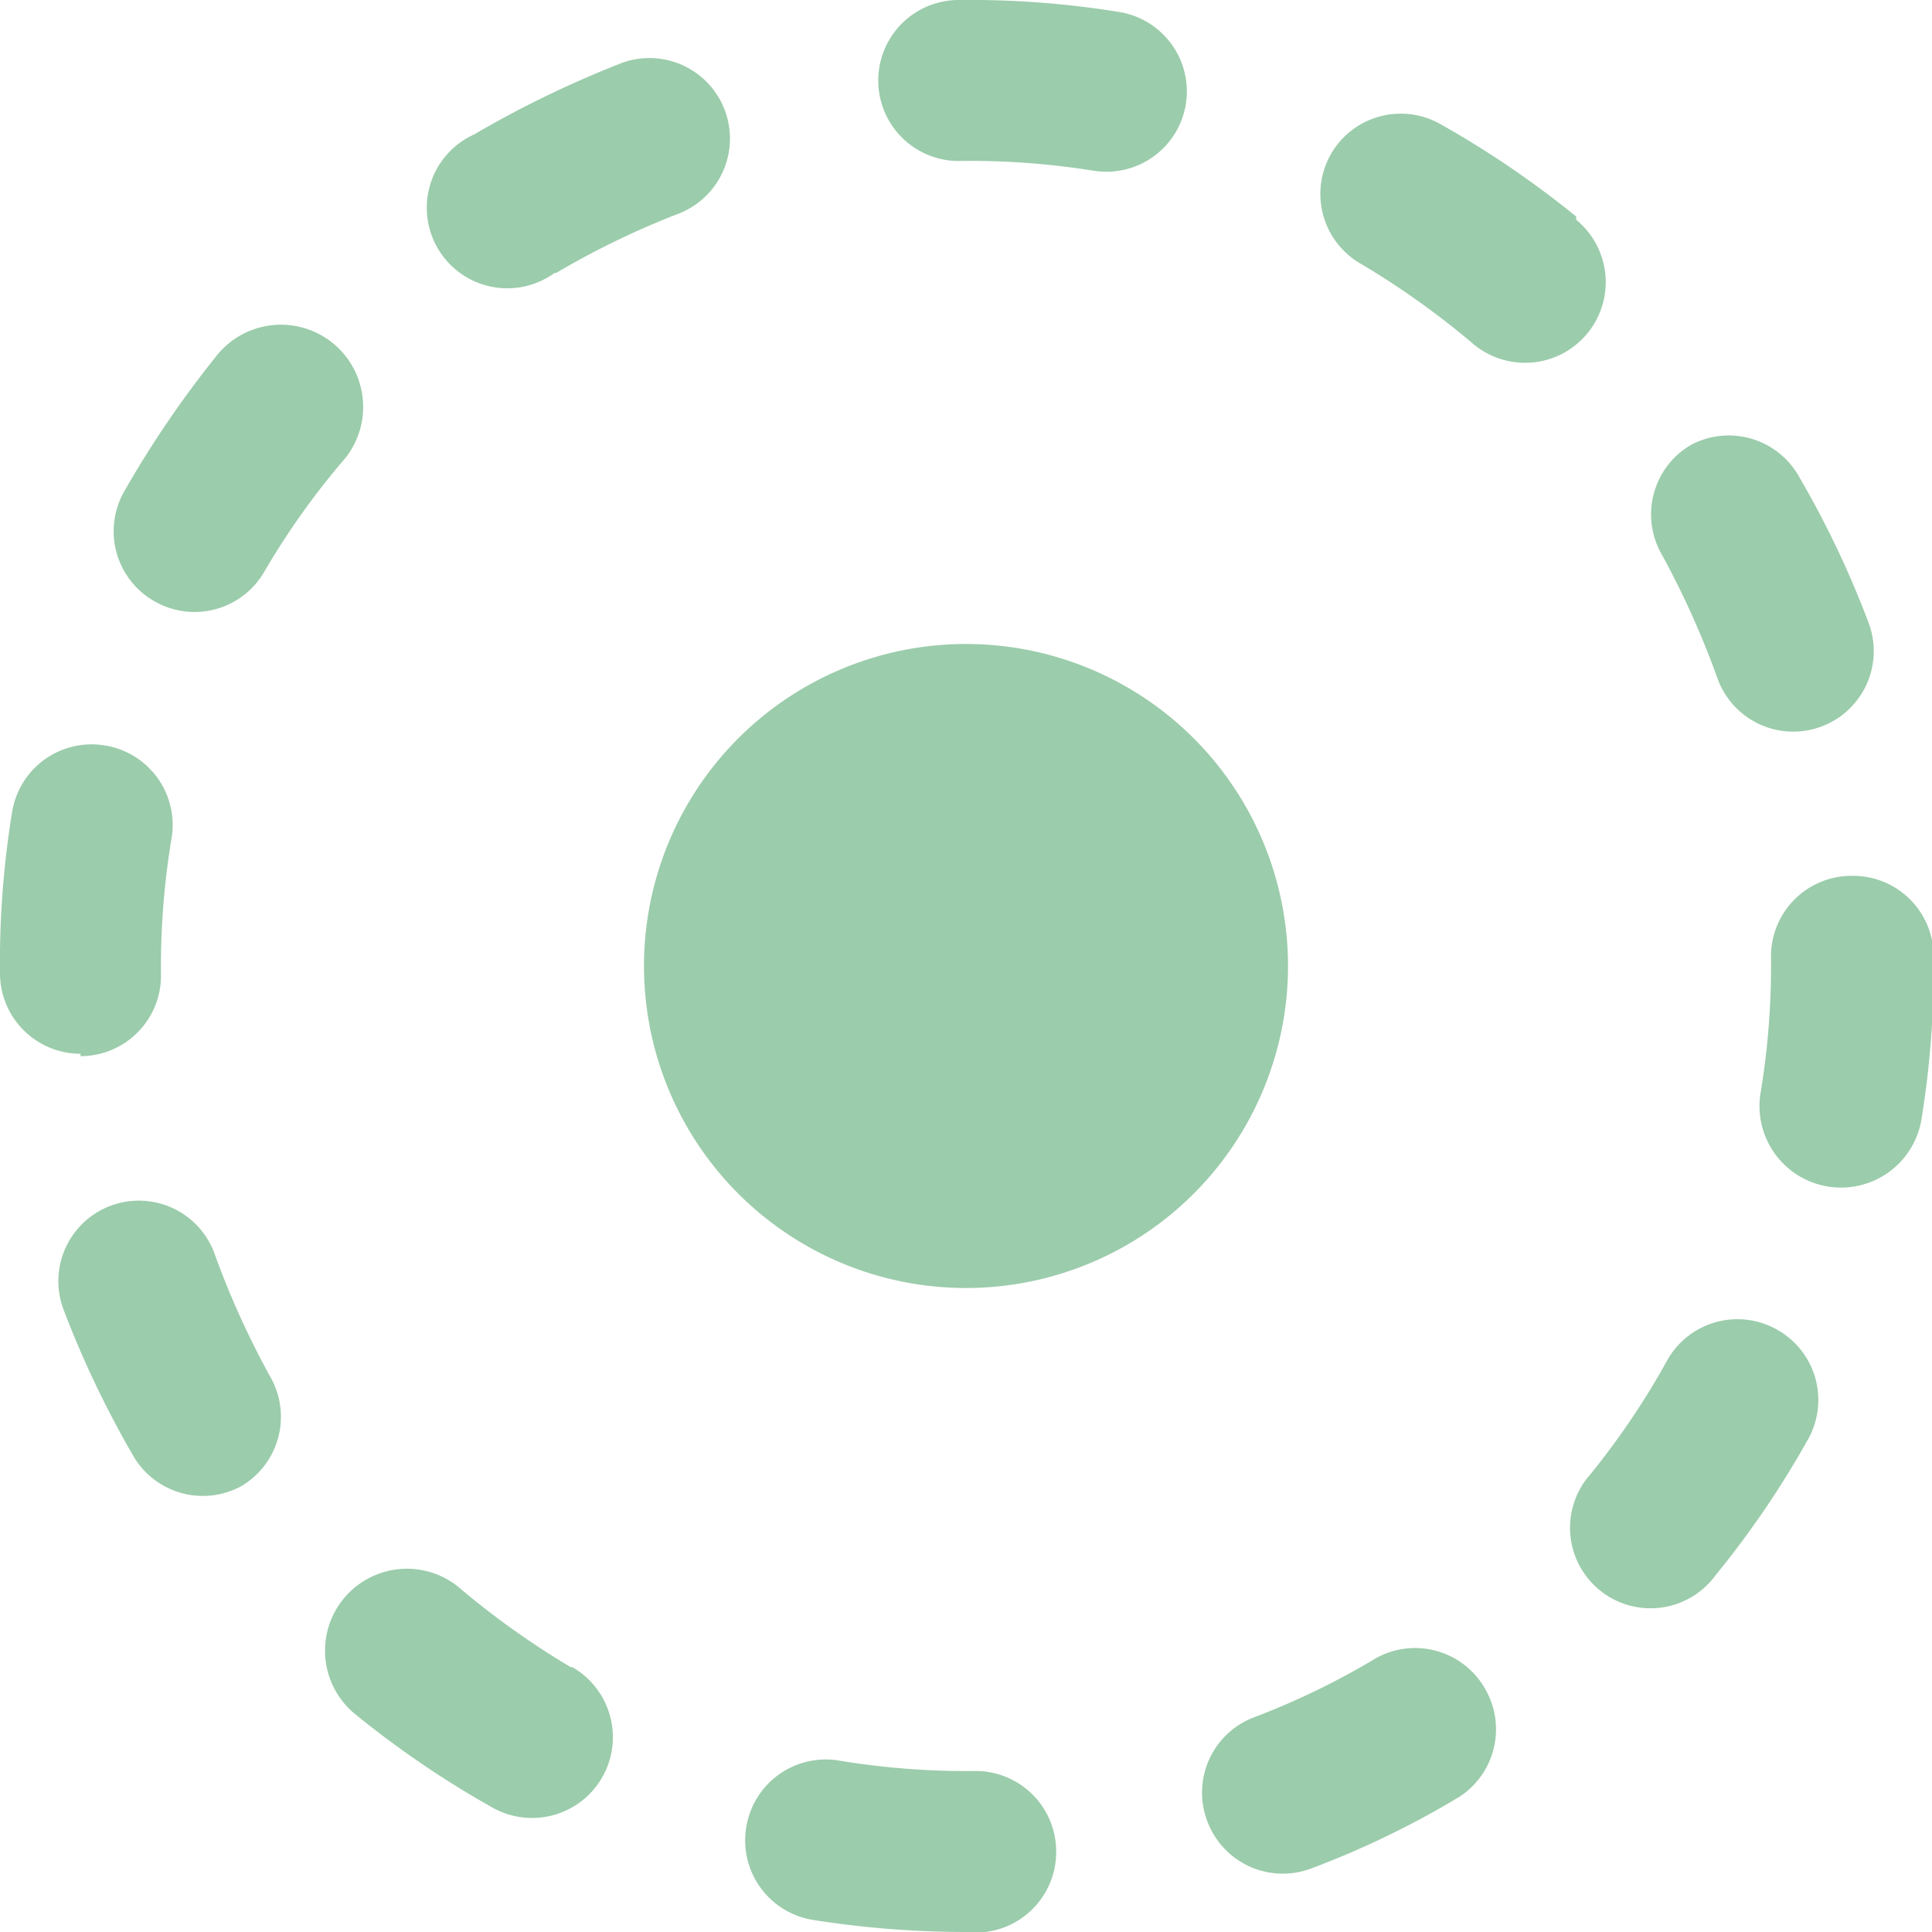 <svg id="Cursor-Select-Circle--Streamline-Ultimate.svg" viewBox="0 0 24 24" xmlns="http://www.w3.org/2000/svg"><desc>Cursor Select Circle Streamline Icon: https://streamlinehq.com</desc><g><path stroke-width="1" fill="#9bccab" d="M8 12a4 4 0 1 0 8 0 4 4 0 1 0 -8 0"></path><path stroke-width="1" fill="#9bccab" d="M21.34 8.44a1 1 0 0 0 1.3 0.58 1 1 0 0 0 0.57 -1.29 12 12 0 0 0 -0.88 -1.84A1 1 0 0 0 21 5.53a1 1 0 0 0 -0.35 1.37 10.84 10.84 0 0 1 0.69 1.54Z"></path><path stroke-width="1" fill="#9bccab" d="M19.58 2.69a12 12 0 0 0 -1.69 -1.15 1 1 0 0 0 -1.36 0.38 1 1 0 0 0 0.38 1.36 10.21 10.21 0 0 1 1.4 1 1 1 0 1 0 1.27 -1.55Z"></path><path stroke-width="1" fill="#9bccab" d="M11.88 2a9.66 9.66 0 0 1 1.7 0.12 1 1 0 0 0 1.15 -0.82 1 1 0 0 0 -0.82 -1.15 11.61 11.61 0 0 0 -2 -0.15 1 1 0 0 0 0 2Z"></path><path stroke-width="1" fill="#9bccab" d="M6.91 3.39a10.28 10.28 0 0 1 1.53 -0.74A1 1 0 0 0 9 1.36 1 1 0 0 0 7.73 0.78a13 13 0 0 0 -1.84 0.89 1 1 0 1 0 1 1.72Z"></path><path stroke-width="1" fill="#9bccab" d="M1.92 7.47a1 1 0 0 0 1.37 -0.38 9.57 9.57 0 0 1 1 -1.4 1 1 0 0 0 -1.6 -1.27 12.9 12.9 0 0 0 -1.15 1.69 1 1 0 0 0 0.38 1.36Z"></path><path stroke-width="1" fill="#9bccab" d="M1 13.12a1 1 0 0 0 1 -1 9.66 9.66 0 0 1 0.13 -1.7 1 1 0 0 0 -0.83 -1.16 1 1 0 0 0 -1.15 0.83 11.61 11.61 0 0 0 -0.15 2 1 1 0 0 0 1 1Z"></path><path stroke-width="1" fill="#9bccab" d="M2.66 15.56a1 1 0 1 0 -1.87 0.71 12.43 12.43 0 0 0 0.88 1.84 1 1 0 0 0 1.33 0.35 1 1 0 0 0 0.35 -1.37 10.73 10.73 0 0 1 -0.69 -1.53Z"></path><path stroke-width="1" fill="#9bccab" d="M7.09 20.71a10.21 10.21 0 0 1 -1.4 -1 1 1 0 0 0 -1.27 1.59 12 12 0 0 0 1.69 1.15 1 1 0 0 0 1 -1.74Z"></path><path stroke-width="1" fill="#9bccab" d="M12.12 22a9.66 9.66 0 0 1 -1.7 -0.13 1 1 0 0 0 -1.15 0.83 1 1 0 0 0 0.83 1.15A12.2 12.2 0 0 0 12 24a1 1 0 0 0 1.12 -1 1 1 0 0 0 -1 -1Z"></path><path stroke-width="1" fill="#9bccab" d="M17.09 20.6a9.39 9.39 0 0 1 -1.53 0.74 1 1 0 0 0 -0.56 1.29 1 1 0 0 0 1.29 0.58 11.15 11.15 0 0 0 1.84 -0.89 1 1 0 0 0 0.33 -1.32 1 1 0 0 0 -1.37 -0.4Z"></path><path stroke-width="1" fill="#9bccab" d="M22.08 16.52a1 1 0 0 0 -1.37 0.38 9.67 9.67 0 0 1 -0.95 1.41 1 1 0 1 0 1.55 1.26 11.69 11.69 0 0 0 1.15 -1.69 1 1 0 0 0 -0.38 -1.36Z"></path><path stroke-width="1" fill="#9bccab" d="M23 10.88a1 1 0 0 0 -1 1 9.66 9.66 0 0 1 -0.13 1.7 1 1 0 0 0 2 0.32 11.68 11.68 0 0 0 0.15 -2A1 1 0 0 0 23 10.88Z"></path></g></svg>